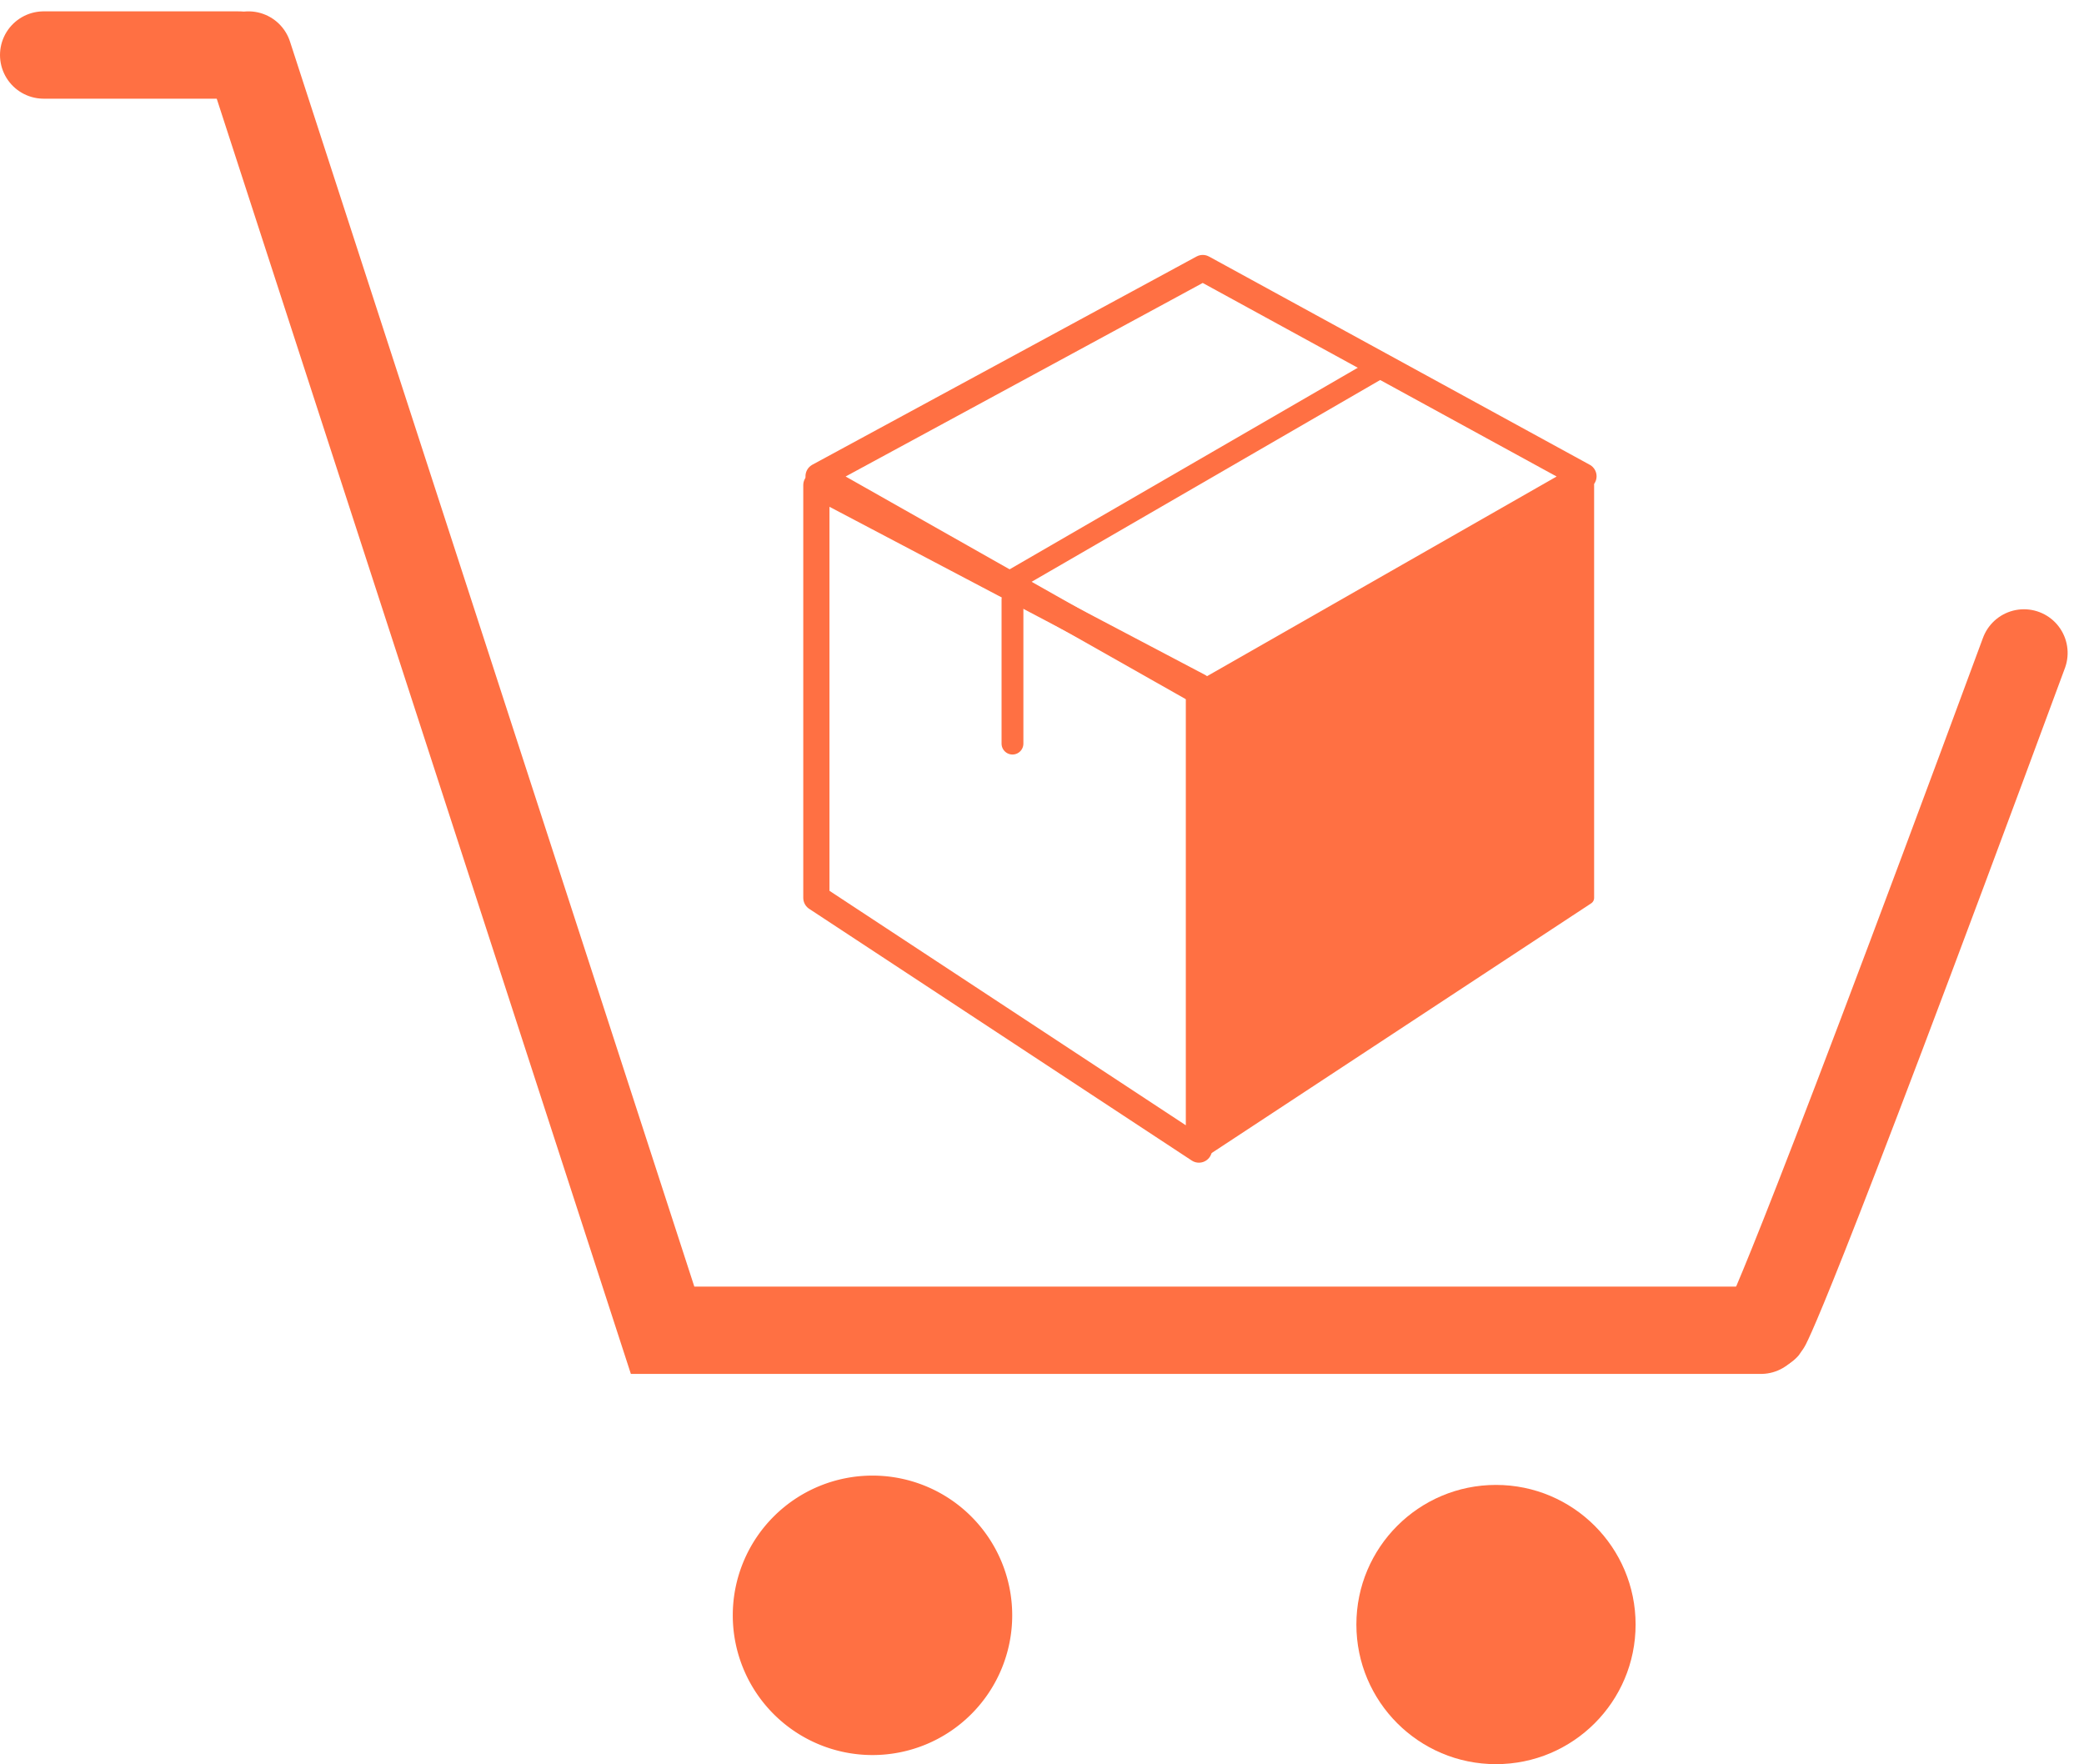 <svg xmlns="http://www.w3.org/2000/svg" width="477.304" height="404.025" viewBox="0 0 477.304 404.025">
  <g id="Group_2270" data-name="Group 2270" transform="translate(-15.01 -42.4)">
    <g id="Group_1764" data-name="Group 1764" transform="translate(25.01 55)">
      <line id="Line_100" data-name="Line 100" x2="44.765" fill="none" stroke="#ff7043" stroke-linecap="round" stroke-width="20"/>
      <path id="Path_794" data-name="Path 794" d="M-16620.5,2757.5l94.852,292.055h251.555" transform="translate(16667.404 -2757.5)" fill="none" stroke="#ff7043" stroke-linecap="round" stroke-width="20"/>
      <path id="Path_1031" data-name="Path 1031" d="M32,0A32,32,0,1,1,0,32,32,32,0,0,1,32,0Z" transform="translate(157.83 325.34)" fill="#ff7043"/>
      <circle id="Ellipse_177" data-name="Ellipse 177" cx="31.975" cy="31.975" r="31.975" transform="translate(300.655 327.475)" fill="#ff7043"/>
    </g>
    <path id="Path_1060" data-name="Path 1060" d="M0,.858c159.9-1.93,165.225,0,165.225,0" transform="matrix(-0.358, 0.934, -0.934, -0.358, 479.363, 192.244)" fill="none" stroke="#ff7043" stroke-linecap="round" stroke-width="20"/>
    <g id="Group_2052" data-name="Group 2052" transform="translate(201.985 103.78)">
      <path id="Path_1061" data-name="Path 1061" d="M-18185,417l87.617,46.115V569.18L-18185,511.535Z" transform="translate(18185 -367.285)" fill="none" stroke="#ff7043" stroke-linejoin="round" stroke-width="6"/>
      <path id="Path_1062" data-name="Path 1062" d="M-18097.406,417l-87.617,46.115V569.18l87.617-57.645Z" transform="translate(18274.037 -367.285)" fill="#ff7043" stroke="#ff7043" stroke-linejoin="round" stroke-width="3"/>
      <path id="Path_1063" data-name="Path 1063" d="M-18172.5,452.69l39-21.135,27.063-14.67,12.188-6.6,9.734-5.28,87.2,47.69-87.2,49.8Z" transform="translate(18173.008 -405)" fill="none" stroke="#ff7043" stroke-linejoin="round" stroke-width="6"/>
      <line id="Line_161" data-name="Line 161" y1="48.41" x2="83.62" transform="translate(44.915 23.105)" fill="none" stroke="#ff7043" stroke-linecap="round" stroke-width="5"/>
      <line id="Line_162" data-name="Line 162" y2="33.005" transform="translate(44.915 75.915)" fill="none" stroke="#ff7043" stroke-linecap="round" stroke-width="5"/>
    </g>
  </g>
</svg>
